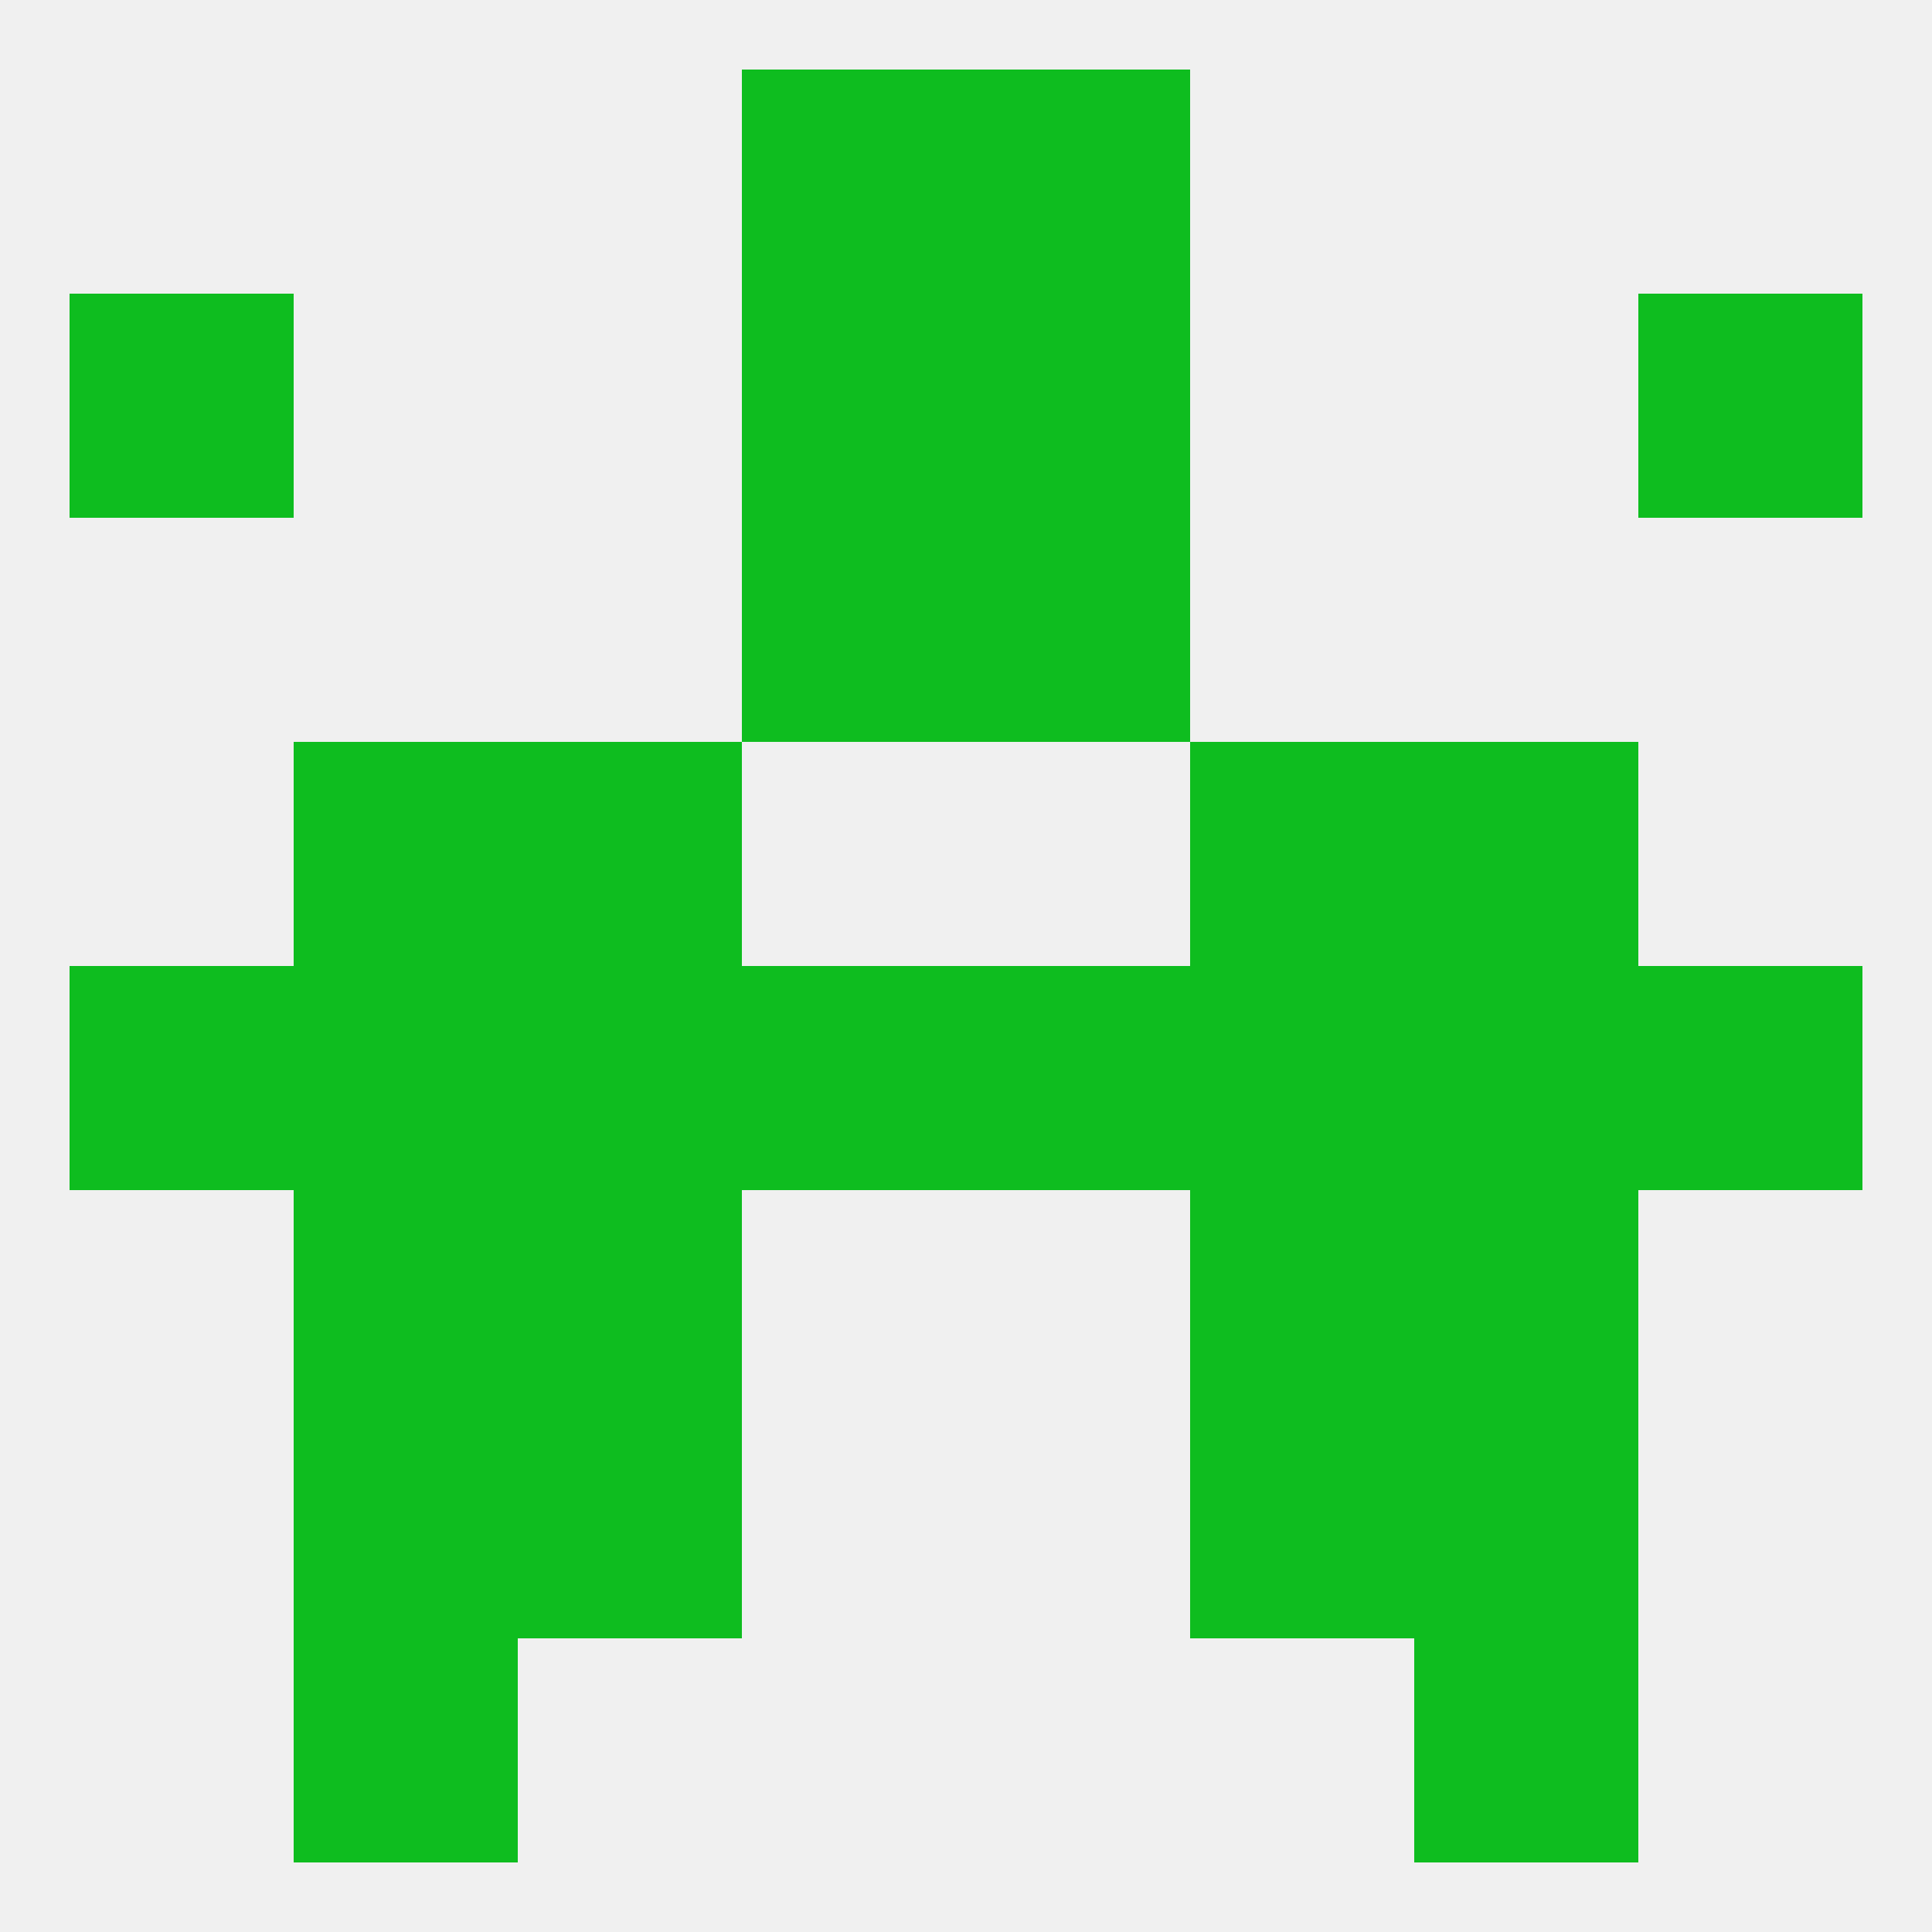 
<!--   <?xml version="1.0"?> -->
<svg version="1.1" baseprofile="full" xmlns="http://www.w3.org/2000/svg" xmlns:xlink="http://www.w3.org/1999/xlink" xmlns:ev="http://www.w3.org/2001/xml-events" width="250" height="250" viewBox="0 0 250 250" >
	<rect width="100%" height="100%" fill="rgba(240,240,240,255)"/>

	<rect x="154" y="183" width="29" height="29" fill="rgba(14,189,31,255)"/>
	<rect x="38" y="183" width="29" height="29" fill="rgba(14,189,31,255)"/>
	<rect x="183" y="183" width="29" height="29" fill="rgba(14,189,31,255)"/>
	<rect x="67" y="183" width="29" height="29" fill="rgba(14,189,31,255)"/>
	<rect x="38" y="212" width="29" height="29" fill="rgba(14,189,31,255)"/>
	<rect x="183" y="212" width="29" height="29" fill="rgba(14,189,31,255)"/>
	<rect x="125" y="9" width="29" height="29" fill="rgba(14,189,31,255)"/>
	<rect x="96" y="9" width="29" height="29" fill="rgba(14,189,31,255)"/>
	<rect x="96" y="38" width="29" height="29" fill="rgba(14,189,31,255)"/>
	<rect x="125" y="38" width="29" height="29" fill="rgba(14,189,31,255)"/>
	<rect x="9" y="38" width="29" height="29" fill="rgba(14,189,31,255)"/>
	<rect x="212" y="38" width="29" height="29" fill="rgba(14,189,31,255)"/>
	<rect x="96" y="67" width="29" height="29" fill="rgba(14,189,31,255)"/>
	<rect x="125" y="67" width="29" height="29" fill="rgba(14,189,31,255)"/>
	<rect x="38" y="96" width="29" height="29" fill="rgba(14,189,31,255)"/>
	<rect x="183" y="96" width="29" height="29" fill="rgba(14,189,31,255)"/>
	<rect x="67" y="96" width="29" height="29" fill="rgba(14,189,31,255)"/>
	<rect x="154" y="96" width="29" height="29" fill="rgba(14,189,31,255)"/>
	<rect x="154" y="125" width="29" height="29" fill="rgba(14,189,31,255)"/>
	<rect x="38" y="125" width="29" height="29" fill="rgba(14,189,31,255)"/>
	<rect x="183" y="125" width="29" height="29" fill="rgba(14,189,31,255)"/>
	<rect x="212" y="125" width="29" height="29" fill="rgba(14,189,31,255)"/>
	<rect x="96" y="125" width="29" height="29" fill="rgba(14,189,31,255)"/>
	<rect x="9" y="125" width="29" height="29" fill="rgba(14,189,31,255)"/>
	<rect x="125" y="125" width="29" height="29" fill="rgba(14,189,31,255)"/>
	<rect x="67" y="125" width="29" height="29" fill="rgba(14,189,31,255)"/>
	<rect x="154" y="154" width="29" height="29" fill="rgba(14,189,31,255)"/>
	<rect x="38" y="154" width="29" height="29" fill="rgba(14,189,31,255)"/>
	<rect x="183" y="154" width="29" height="29" fill="rgba(14,189,31,255)"/>
	<rect x="67" y="154" width="29" height="29" fill="rgba(14,189,31,255)"/>
</svg>